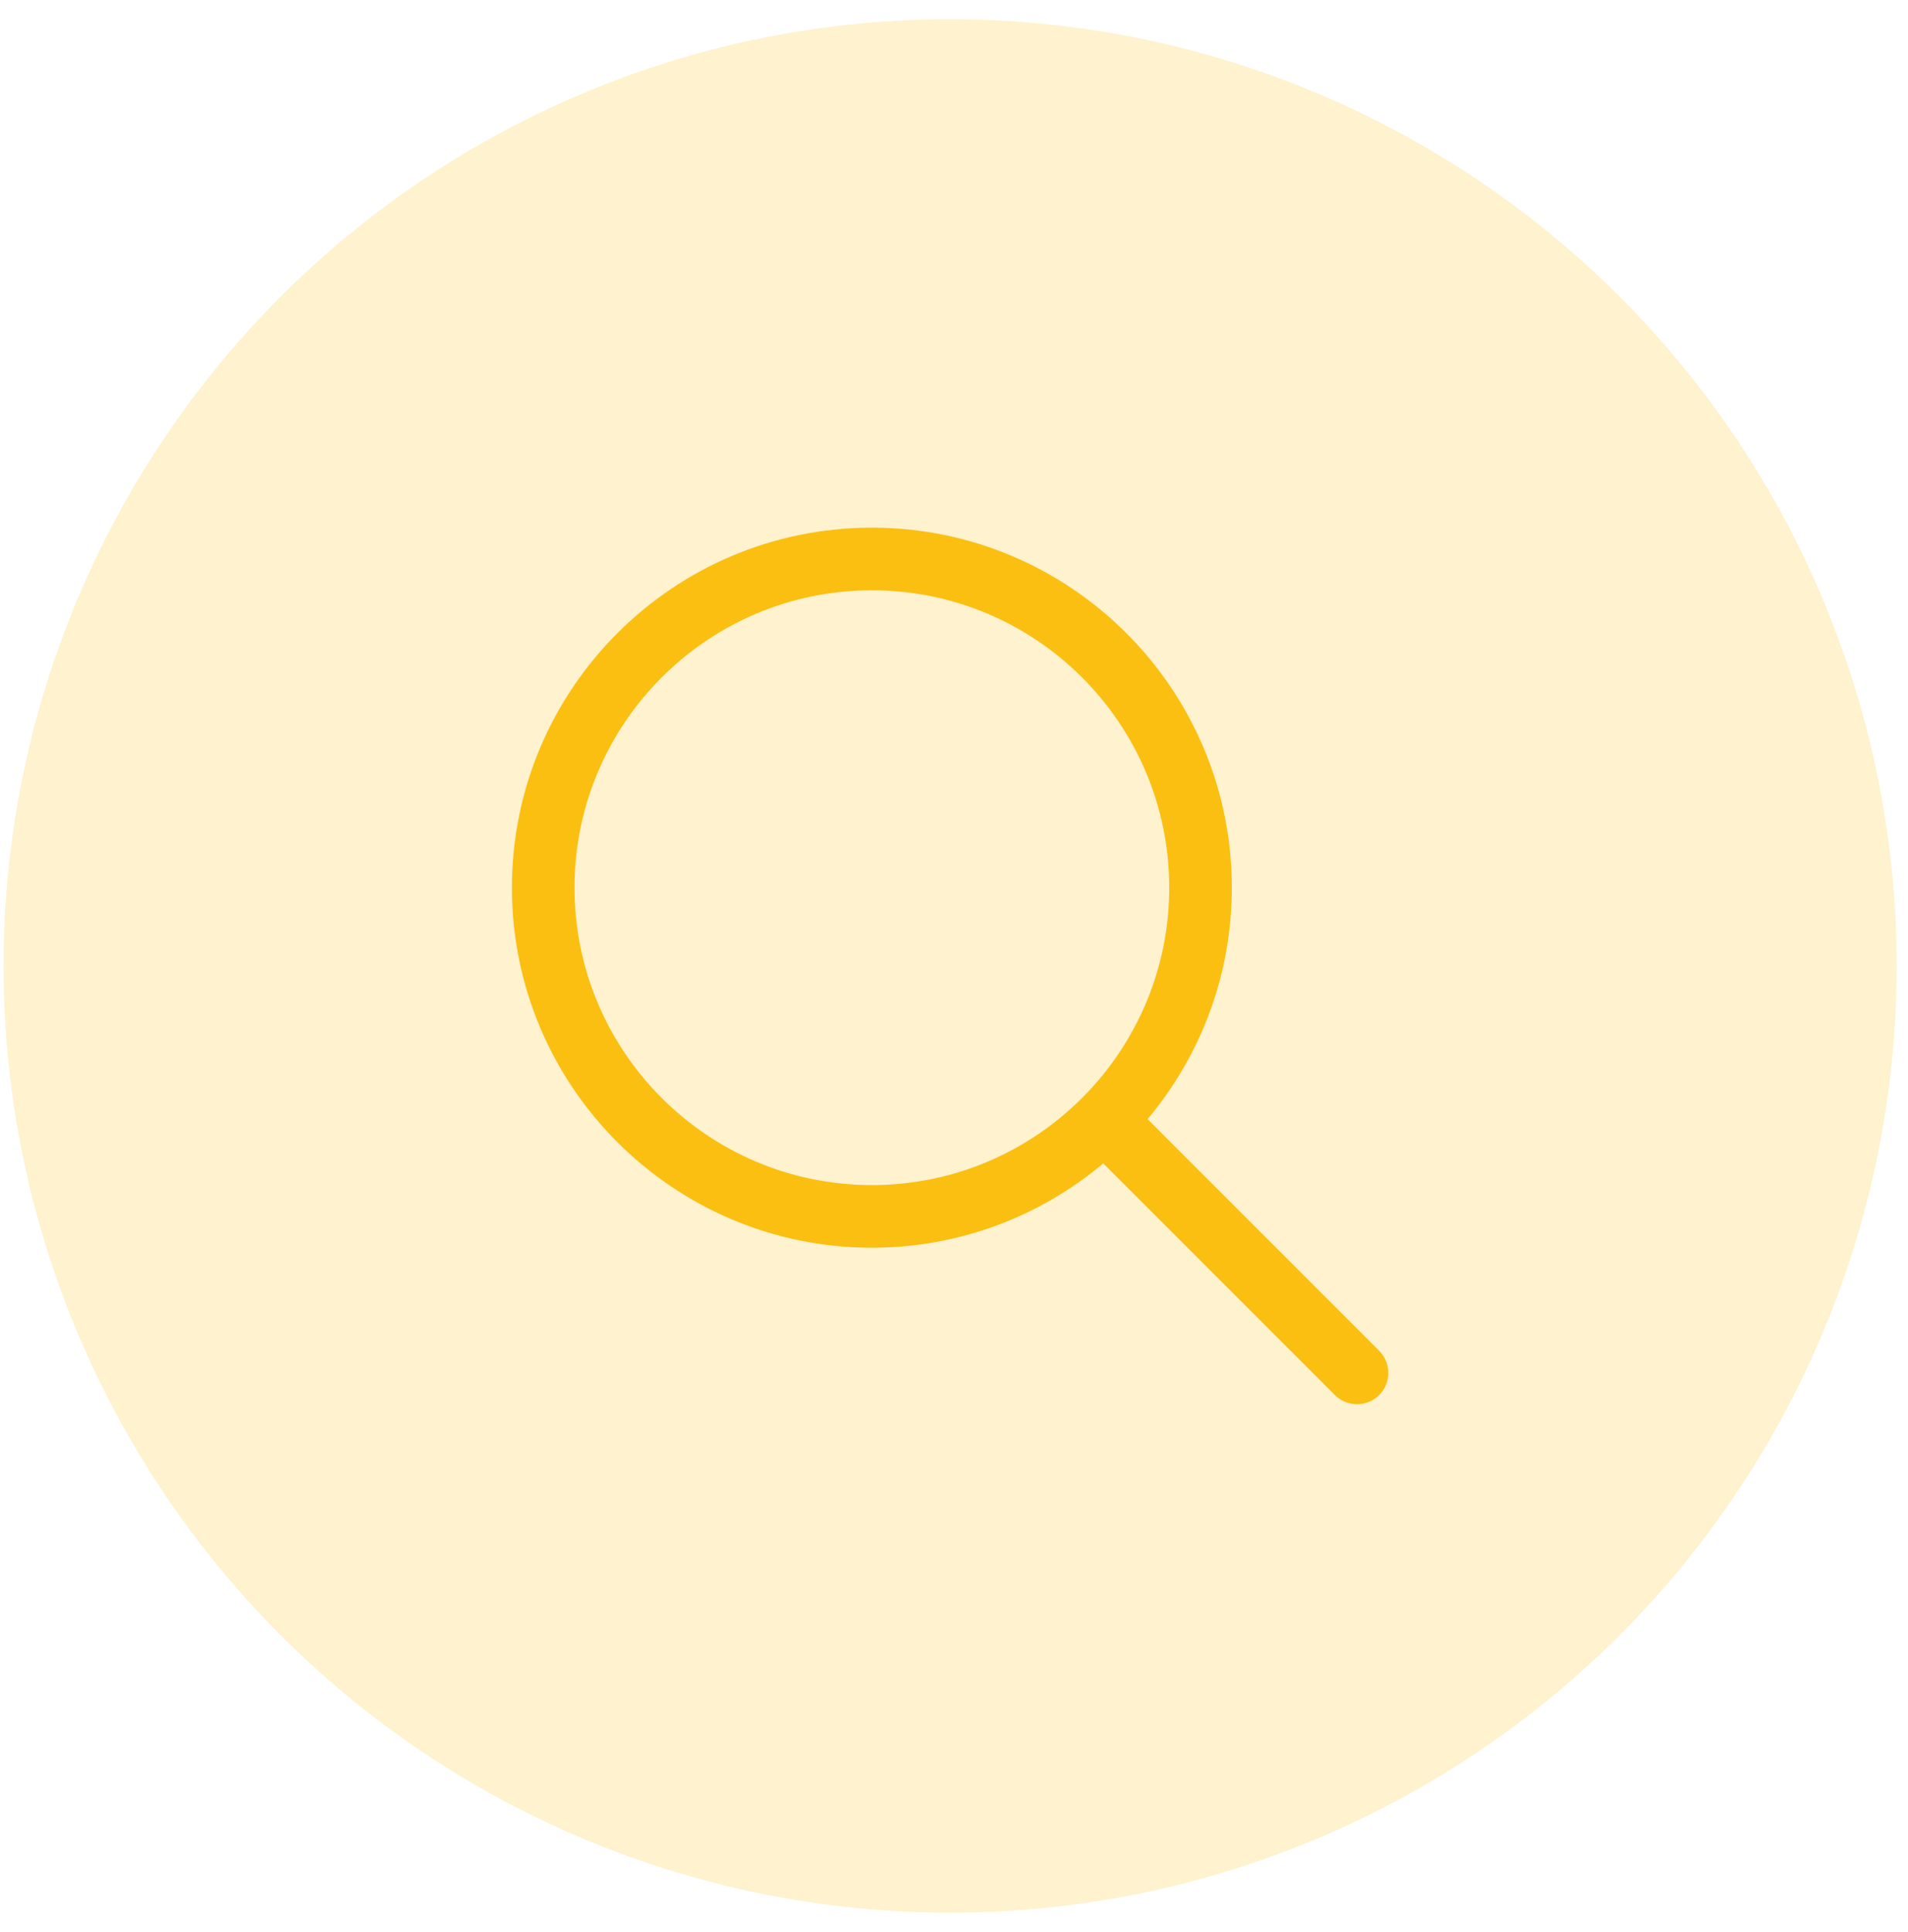 <svg width="81" height="82" viewBox="0 0 81 82" fill="none" xmlns="http://www.w3.org/2000/svg">
<circle opacity="0.2" cx="40.335" cy="41" r="40.185" fill="#FBBF12"/>
<path fill-rule="evenodd" clip-rule="evenodd" d="M46.836 49.381C44.179 51.614 40.752 52.959 37.013 52.959C28.579 52.959 21.732 46.112 21.732 37.678C21.732 29.244 28.579 22.397 37.013 22.397C45.448 22.397 52.294 29.244 52.294 37.678C52.294 41.417 50.949 44.844 48.717 47.501L58.549 57.334C59.068 57.852 59.068 58.696 58.549 59.214C58.031 59.732 57.187 59.732 56.669 59.214L46.836 49.381ZM46.828 45.614C48.584 43.445 49.637 40.684 49.637 37.678C49.637 30.712 43.979 25.055 37.013 25.055C30.047 25.055 24.39 30.712 24.39 37.678C24.39 44.644 30.047 50.302 37.013 50.302C40.02 50.302 42.78 49.249 44.949 47.493C45.639 46.935 46.27 46.304 46.828 45.614Z" fill="#FBBF12"/>
</svg>
